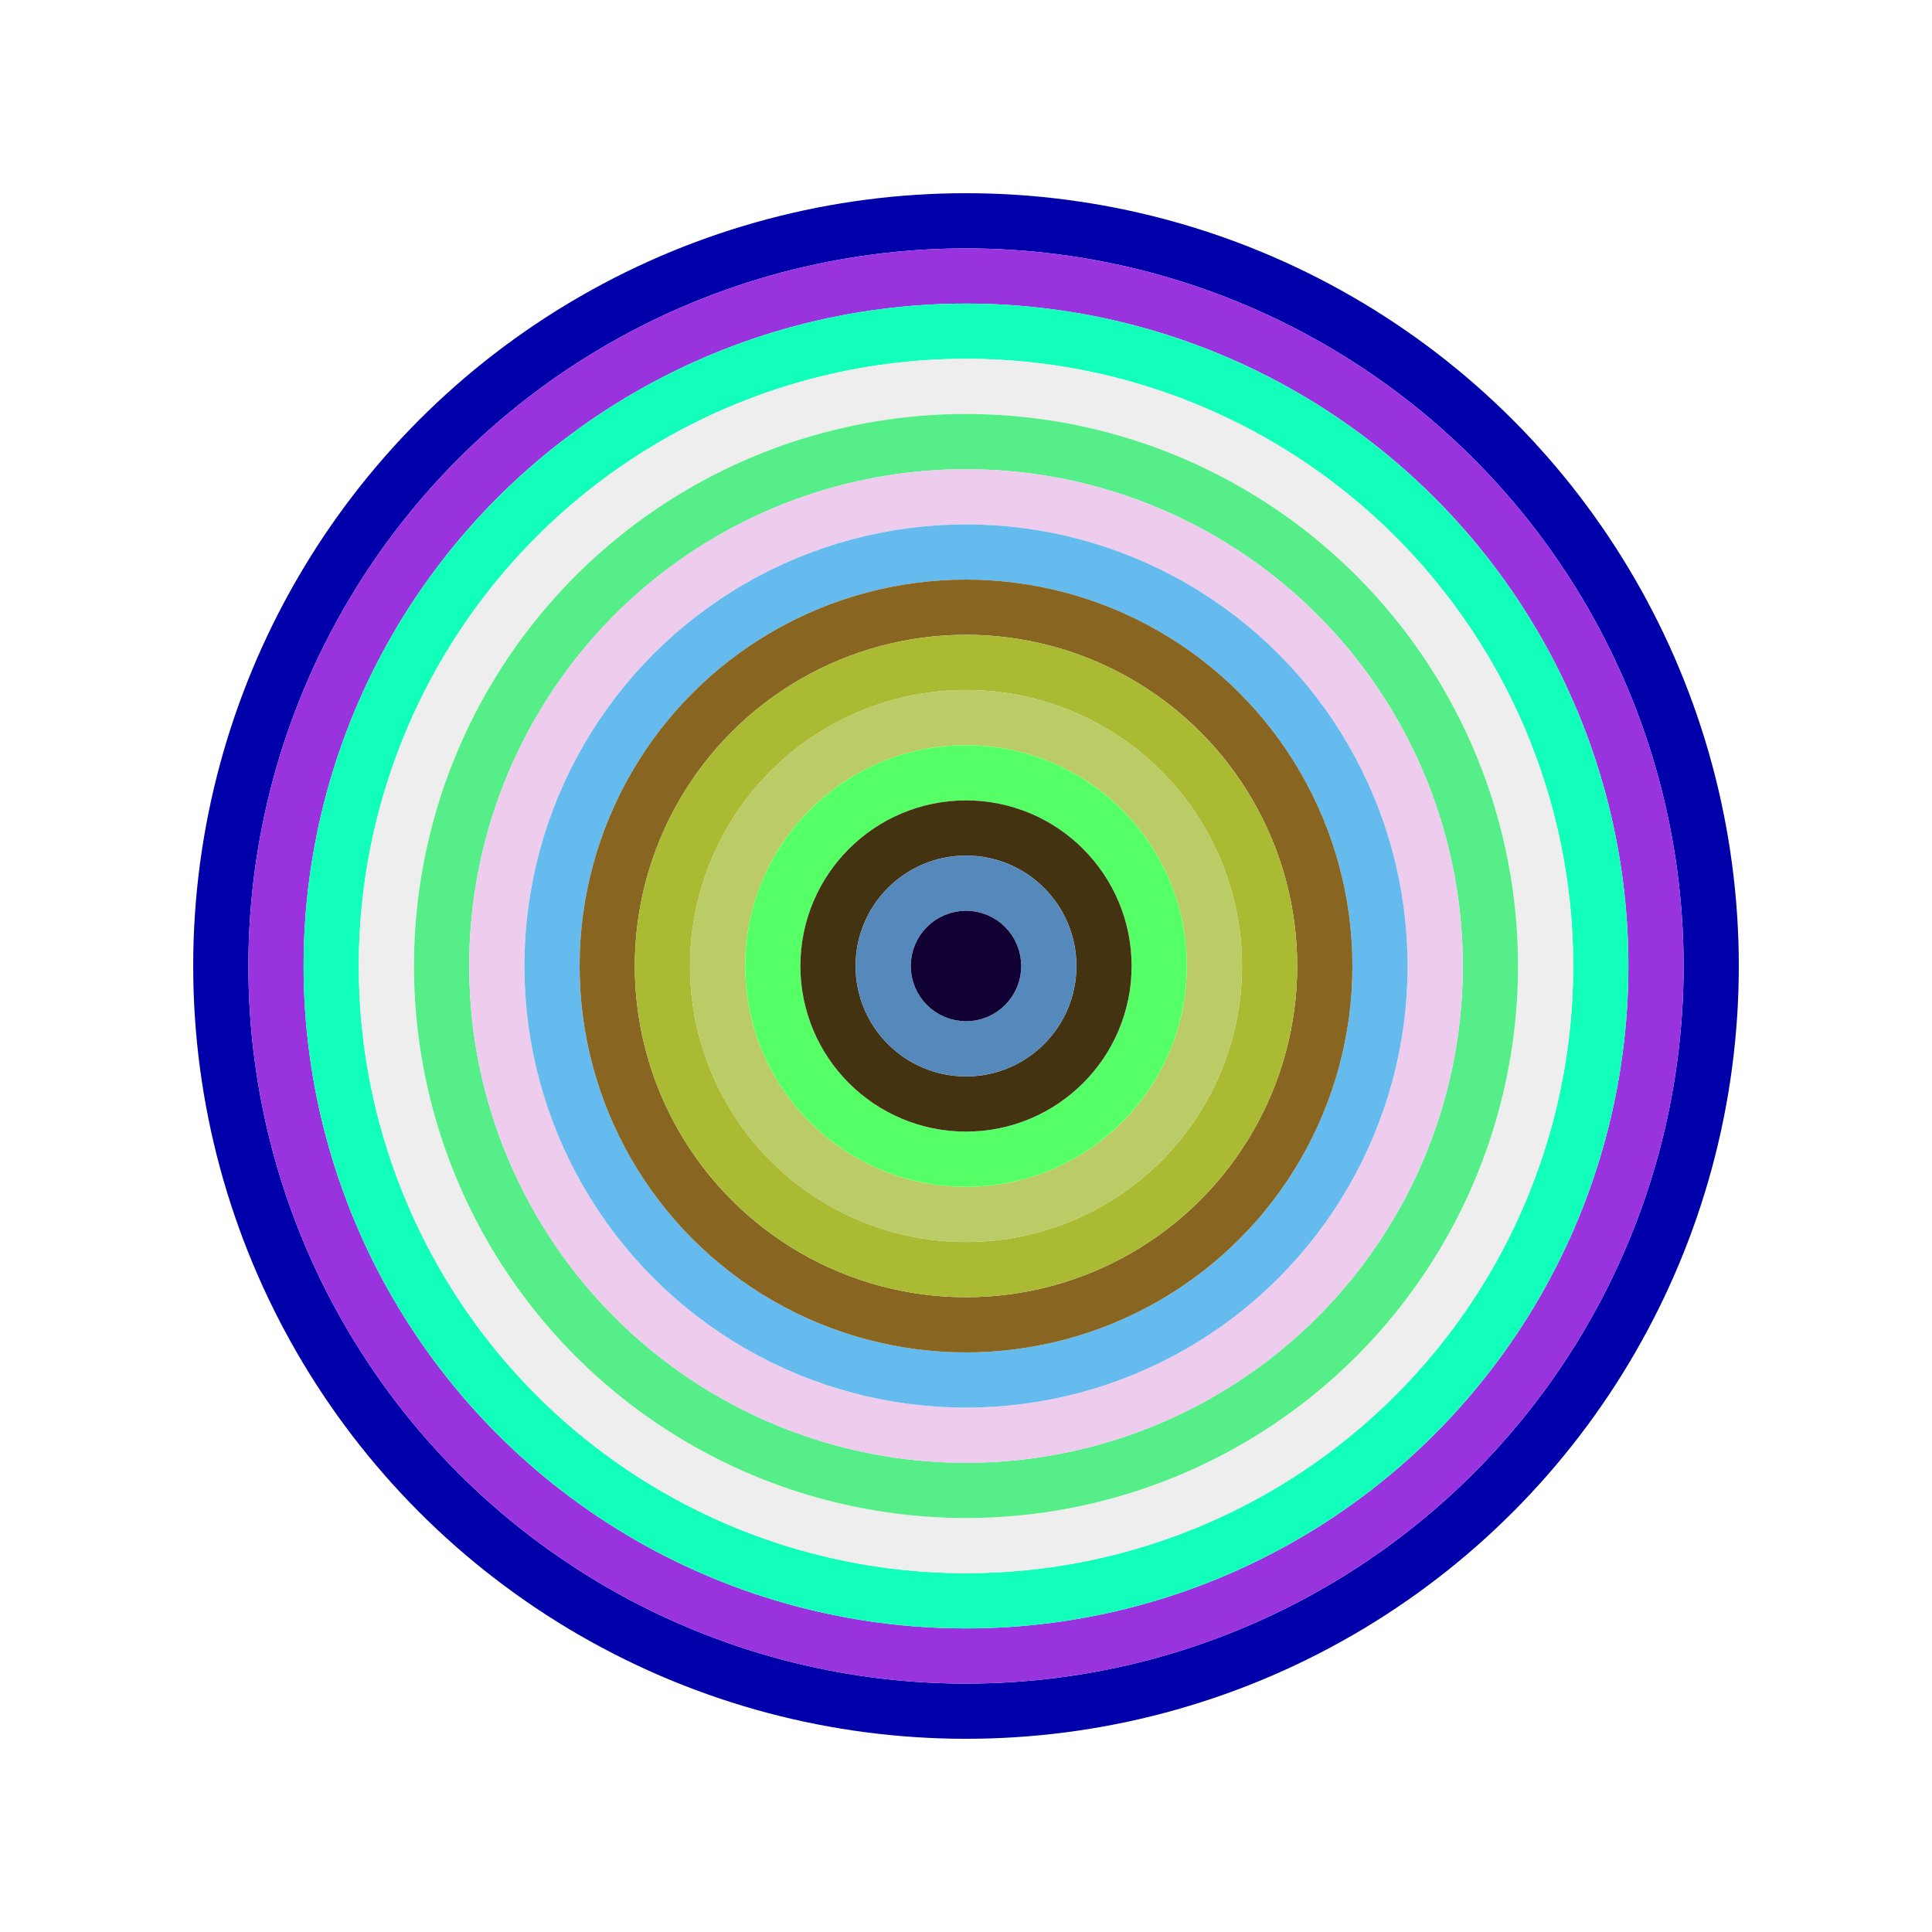 <svg id="0xa93d1fbeee5e8ece6be862ab3bc65f643158b103" viewBox="0 0 700 700" xmlns="http://www.w3.org/2000/svg"><style>.a{stroke-width:20;}</style><g class="a" fill="none"><circle cx="350" cy="350" r="270" stroke="#00a"></circle><circle cx="350" cy="350" r="250" stroke="#93d"></circle><circle cx="350" cy="350" r="230" stroke="#1fb"></circle><circle cx="350" cy="350" r="210" stroke="#eee"></circle><circle cx="350" cy="350" r="190" stroke="#5e8"></circle><circle cx="350" cy="350" r="170" stroke="#ece"></circle><circle cx="350" cy="350" r="150" stroke="#6be"></circle><circle cx="350" cy="350" r="130" stroke="#862"></circle><circle cx="350" cy="350" r="110" stroke="#ab3"></circle><circle cx="350" cy="350" r="90" stroke="#bc6"></circle><circle cx="350" cy="350" r="70" stroke="#5f6"></circle><circle cx="350" cy="350" r="50" stroke="#431"></circle><circle cx="350" cy="350" r="30" stroke="#58b"></circle><circle cx="350" cy="350" r="10" stroke="#103"></circle></g></svg>